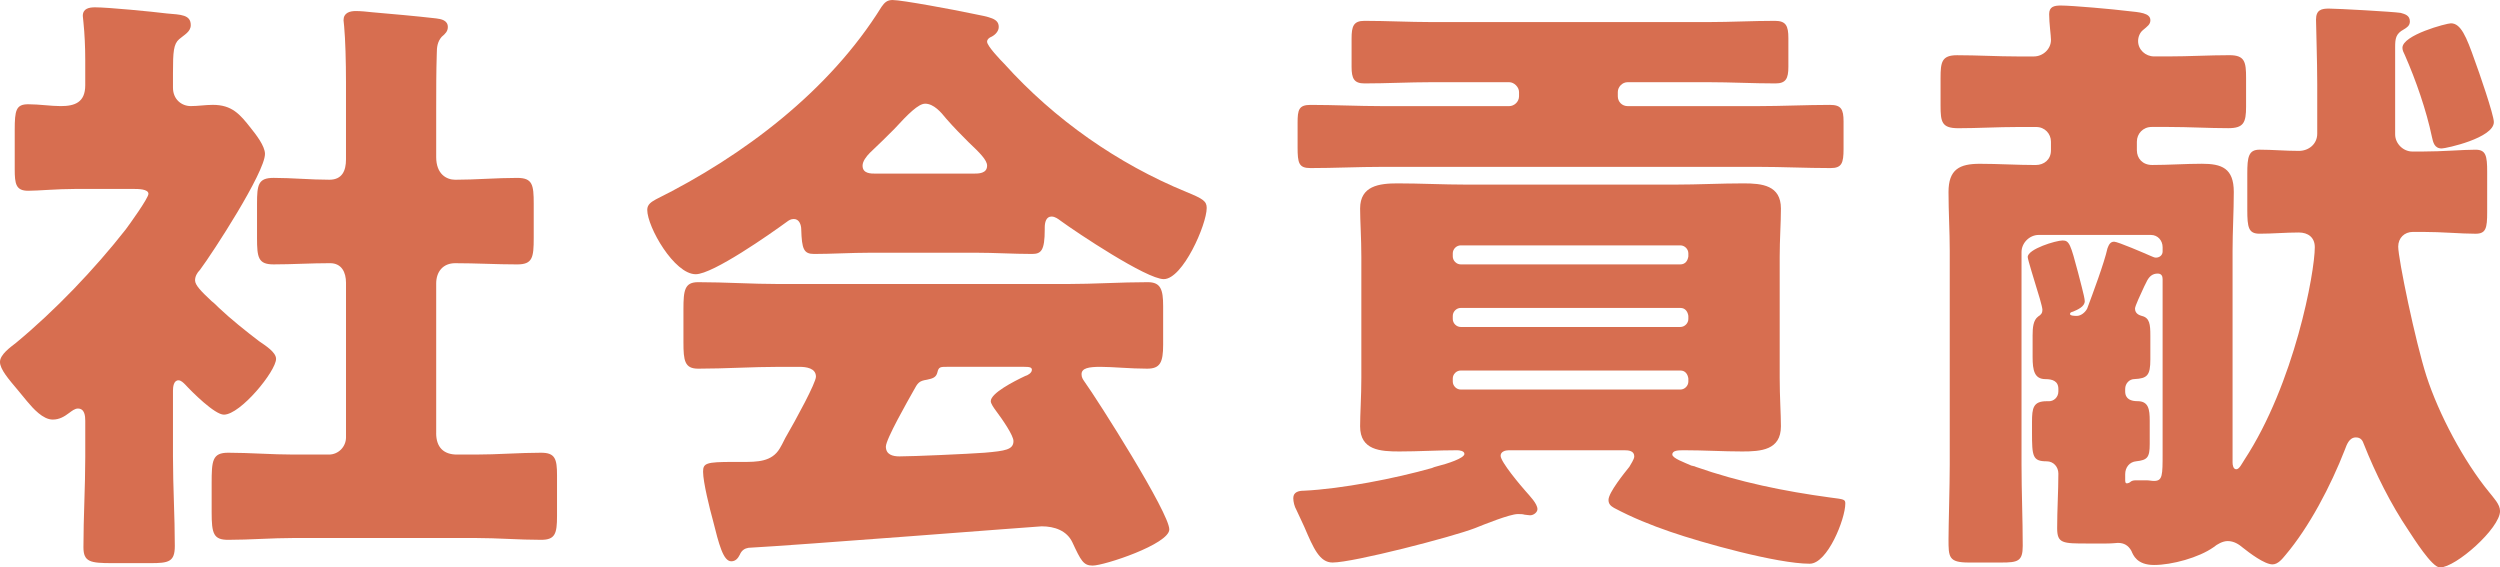 <?xml version="1.0" encoding="UTF-8"?>
<svg id="b" data-name="レイヤー 2" xmlns="http://www.w3.org/2000/svg" width="146.695" height="33.296" viewBox="0 0 146.695 33.296">
  <defs>
    <style>
      .d {
        fill: #D76E50;
        stroke-width: 0px;
      }
    </style>
  </defs>
  <g id="c" data-name="レイヤー 1">
    <g>
      <path class="d" d="M10.15,26.816c0,1.764.108,3.491.108,5.22,0,.936-.36,1.008-1.439,1.008h-2.232c-1.296,0-1.691-.072-1.691-.937,0-1.764.107-3.527.107-5.291v-2.124c0-.287-.035-.72-.432-.72-.18,0-.359.145-.504.252-.288.216-.576.396-.973.396-.575,0-1.151-.648-1.512-1.08l-.504-.612c-.575-.684-1.079-1.26-1.079-1.691s.612-.864.936-1.116c2.304-1.907,4.607-4.319,6.443-6.659.216-.288,1.332-1.836,1.332-2.088,0-.287-.612-.287-.864-.287h-3.42c-1.08,0-2.195.107-2.771.107-.72,0-.791-.396-.791-1.26v-2.304c0-1.151.071-1.512.791-1.512.648,0,1.332.108,1.908.108.828,0,1.439-.217,1.439-1.225v-1.476c0-.756-.035-1.548-.107-2.231,0-.108-.036-.252-.036-.36,0-.432.36-.504.72-.504.756,0,3.348.252,4.211.36.828.071,1.404.071,1.404.684,0,.396-.396.576-.684.828-.324.288-.36.72-.36,1.979v.864c0,.684.504,1.08,1.044,1.08.432,0,.863-.072,1.296-.072,1.116,0,1.584.54,2.231,1.367.288.36.828,1.044.828,1.513,0,1.079-3.06,5.795-3.815,6.803-.181.18-.288.396-.288.612,0,.287.359.647.973,1.224.143.107.287.252.432.396.684.648,1.584,1.368,2.34,1.944.359.252,1.008.647,1.008,1.044,0,.72-2.088,3.275-3.061,3.275-.539,0-1.871-1.332-2.268-1.764-.107-.108-.252-.252-.396-.252-.288,0-.324.396-.324.611v3.888ZM25.593,25.413c0,.827.432,1.26,1.224,1.26h1.08c1.296,0,2.591-.108,3.852-.108.827,0,.936.36.936,1.332v2.376c0,1.044-.108,1.403-.936,1.403-1.296,0-2.556-.107-3.852-.107h-10.655c-1.295,0-2.592.107-3.852.107-.863,0-.971-.359-.971-1.62v-1.691c0-1.332.035-1.8.971-1.8,1.26,0,2.557.108,3.852.108h2.053c.575,0,1.008-.469,1.008-1.008v-9.071c0-.612-.252-1.151-.937-1.151-1.116,0-2.231.071-3.312.071-.9,0-.972-.396-.972-1.548v-2.016c0-1.115.071-1.512.972-1.512,1.08,0,2.16.108,3.275.108.756,0,.973-.54.973-1.188v-4.535c0-1.188-.037-2.52-.108-3.275,0-.108-.036-.252-.036-.36,0-.432.359-.54.72-.54.253,0,.685.036.972.072,1.225.108,2.484.216,3.744.36.287.036.684.107.684.504,0,.252-.145.396-.359.575-.252.288-.289.612-.289.973-.035,1.079-.035,2.195-.035,3.275v2.808c0,1.008.611,1.332,1.115,1.332,1.188,0,2.412-.108,3.637-.108.899,0,.971.396.971,1.512v2.016c0,1.152-.071,1.548-.971,1.548-1.225,0-2.412-.071-3.637-.071-.719,0-1.115.504-1.115,1.188v8.783Z"/>
      <path class="d" d="M51.046,14.83c-1.08,0-2.268.072-3.275.072-.612,0-.721-.288-.756-1.44,0-.252-.108-.611-.432-.611-.181,0-.289.071-.433.18-.936.684-4.319,3.06-5.327,3.06-1.26,0-2.844-2.771-2.844-3.779,0-.324.252-.468.504-.612,5.147-2.556,10.188-6.371,13.246-11.303.18-.252.324-.396.648-.396.54,0,3.635.576,4.643.792,1.08.216,1.584.288,1.584.792,0,.252-.215.468-.432.575-.107.036-.252.145-.252.288,0,.252.792,1.08,1.008,1.296,2.951,3.275,6.659,5.867,10.691,7.523.971.396,1.188.54,1.188.936,0,.972-1.404,4.176-2.52,4.176-1.008,0-5.111-2.735-6.047-3.42-.145-.107-.324-.252-.541-.252-.324,0-.396.36-.396.648v.107c0,1.26-.216,1.44-.756,1.44-1.08,0-2.196-.072-3.276-.072h-6.227ZM43.415,32.54c-.107.216-.252.396-.504.396-.469,0-.721-.972-1.08-2.411-.18-.648-.576-2.232-.576-2.844,0-.504.18-.576,1.764-.576h.541c.863,0,1.727,0,2.195-.792.072-.108.18-.324.324-.612.647-1.115,1.799-3.239,1.799-3.599,0-.505-.576-.576-.972-.576h-1.188c-1.584,0-3.168.107-4.751.107-.793,0-.864-.468-.864-1.548v-1.943c0-1.116.071-1.584.864-1.584,1.583,0,3.167.108,4.751.108h16.882c1.584,0,3.168-.108,4.752-.108.756,0,.899.432.899,1.404v2.268c0,1.044-.181,1.403-.937,1.403-1.008,0-2.016-.107-2.735-.107-.684,0-1.116.071-1.116.432,0,.18.072.288.145.396.828,1.151,5.004,7.738,5.004,8.711,0,.863-3.816,2.123-4.5,2.123-.54,0-.684-.288-1.188-1.367-.324-.685-1.045-.937-1.801-.937-.18,0-14.434,1.116-17.205,1.26-.216.036-.396.145-.504.396ZM57.13,10.187c.287,0,.791,0,.791-.468,0-.324-.432-.756-1.08-1.368-.396-.396-.863-.863-1.332-1.403-.287-.36-.719-.864-1.223-.864-.396,0-1.008.612-1.801,1.476-.396.396-.899.9-1.439,1.404-.216.216-.432.504-.432.756,0,.468.468.468.791.468h5.725ZM51.981,26.204c0,.469.396.576.793.576.827,0,4.031-.144,5.003-.216,1.224-.107,1.691-.18,1.691-.684,0-.324-.612-1.224-1.044-1.8-.107-.145-.287-.396-.287-.54,0-.468,1.331-1.152,2.016-1.476.144-.036.396-.181.396-.36,0-.144-.108-.18-.468-.18h-4.5c-.396,0-.504,0-.576.324-.071.287-.252.359-.611.432-.468.072-.54.18-.792.647-.323.576-1.62,2.844-1.62,3.275Z"/>
      <path class="d" d="M88.522,26.421c-.18,0-.469.071-.469.323,0,.36,1.188,1.764,1.477,2.088.216.252.684.72.684,1.044,0,.18-.216.36-.432.36-.107,0-.252-.036-.324-.036-.107-.036-.252-.036-.396-.036-.467,0-1.979.612-2.52.828-1.295.504-7.127,2.016-8.351,2.016-.756,0-1.116-.828-1.655-2.088-.145-.288-.288-.647-.469-1.008-.107-.18-.18-.468-.18-.684,0-.36.324-.433.612-.433,2.231-.107,5.363-.72,7.522-1.331.072-.036.18-.072.324-.108.576-.144,1.584-.468,1.584-.72,0-.18-.288-.216-.432-.216-1.116,0-2.268.071-3.384.071s-2.304-.071-2.304-1.476c0-.72.072-1.728.072-2.844v-7.091c0-1.116-.072-2.124-.072-2.844,0-1.332,1.115-1.476,2.195-1.476,1.332,0,2.664.072,4.031.072h12.275c1.332,0,2.663-.072,3.995-.072,1.08,0,2.196.107,2.196,1.476,0,.864-.072,1.8-.072,2.844v7.091c0,1.116.072,2.124.072,2.844,0,1.404-1.188,1.476-2.269,1.476-1.116,0-2.268-.071-3.384-.071-.359,0-.719,0-.719.252,0,.216.719.468,1.115.647.107.036.216.036.252.072,2.556.899,5.219,1.439,7.883,1.8.828.107.9.107.9.359,0,.9-1.045,3.528-2.088,3.528-1.908,0-6.299-1.225-8.172-1.872-1.151-.396-2.23-.828-3.311-1.404-.18-.107-.324-.216-.324-.468,0-.432.936-1.584,1.224-1.943.072-.145.288-.432.288-.612,0-.323-.324-.359-.576-.359h-6.803ZM95.505,4.823c-.323,0-.575.288-.575.576v.252c0,.324.252.576.575.576h7.668c1.403,0,2.807-.072,4.211-.072.648,0,.792.252.792.972v1.62c0,.827-.108,1.115-.756,1.115-1.44,0-2.844-.071-4.247-.071h-22.065c-1.403,0-2.808.071-4.212.071-.684,0-.756-.288-.756-1.224v-1.439c0-.756.072-1.044.756-1.044,1.404,0,2.809.072,4.212.072h7.45c.289,0,.576-.252.576-.576v-.252c0-.288-.287-.576-.576-.576h-4.57c-1.297,0-2.628.072-3.924.072-.611,0-.756-.288-.756-.972v-1.656c0-.72.107-1.044.756-1.044,1.296,0,2.627.072,3.924.072h16.27c1.296,0,2.592-.072,3.888-.072.647,0,.792.288.792,1.008v1.692c0,.684-.145.972-.756.972-1.332,0-2.628-.072-3.924-.072h-4.752ZM99.069,14.866c0-.252-.217-.468-.469-.468h-12.886c-.252,0-.468.216-.468.468v.18c0,.252.216.468.468.468h12.886c.289,0,.433-.216.469-.468v-.18ZM99.069,18.537c-.036-.252-.18-.468-.469-.468h-12.886c-.252,0-.468.216-.468.468v.181c0,.252.216.468.468.468h12.886c.252,0,.469-.216.469-.468v-.181ZM99.069,22.209c-.036-.252-.18-.468-.469-.468h-12.886c-.252,0-.468.216-.468.468v.18c0,.252.216.469.468.469h12.886c.252,0,.469-.217.469-.469v-.18Z"/>
      <path class="d" d="M124.054,14.182c.217,0,1.801.685,2.125.828.107.036.215.108.323.108.216,0,.396-.145.396-.36v-.252c0-.396-.287-.72-.684-.72h-6.587c-.54,0-1.008.468-1.008,1.008v12.454c0,1.62.071,3.204.071,4.788,0,.899-.287.972-1.26.972h-1.907c-1.188,0-1.188-.324-1.188-1.368,0-.792.072-3.096.072-4.392v-12.526c0-1.151-.072-2.304-.072-3.455,0-1.332.648-1.656,1.836-1.656,1.08,0,2.196.072,3.275.072.504,0,.9-.324.9-.864v-.504c0-.468-.359-.863-.863-.863h-1.08c-1.188,0-2.34.071-3.492.071-.972,0-1.043-.359-1.043-1.331v-1.62c0-.936.071-1.332.971-1.332,1.188,0,2.377.072,3.564.072h.936c.54,0,1.008-.432,1.008-.972,0-.252-.107-.972-.107-1.512,0-.433.287-.504.684-.504.648,0,3.096.216,3.924.323.684.072,1.332.108,1.332.54,0,.252-.181.36-.433.576-.18.144-.288.396-.288.647,0,.504.432.9.936.9h.864c1.188,0,2.376-.072,3.563-.072.9,0,.973.396.973,1.332v1.691c0,.937-.145,1.26-1.045,1.26-1.151,0-2.303-.071-3.491-.071h-1.008c-.504,0-.864.396-.864.863v.504c0,.469.324.864.9.864.972,0,1.943-.072,2.916-.072,1.151,0,1.871.252,1.871,1.656,0,1.151-.072,2.304-.072,3.455v12.419c0,.144.037.396.217.396s.324-.323.468-.54c2.952-4.499,4.14-11.015,4.14-12.49,0-.576-.396-.863-.936-.863-.756,0-1.549.071-2.305.071-.647,0-.72-.359-.72-1.403v-2.124c0-.972.072-1.403.72-1.403.756,0,1.512.071,2.305.071.575,0,1.079-.396,1.079-1.008v-2.915c0-1.368-.071-3.42-.071-3.78,0-.575.323-.647.756-.647.504,0,3.743.18,4.211.252.252.072.54.144.54.504,0,.252-.181.36-.36.468-.468.252-.504.54-.504,1.044v5.111c0,.54.469,1.008,1.008,1.008h.612c1.188,0,2.34-.107,3.096-.107.612,0,.684.359.684,1.295v2.376c0,.937-.071,1.26-.684,1.26-.864,0-1.944-.107-3.096-.107h-.576c-.504,0-.864.359-.864.863,0,.721,1.008,5.58,1.656,7.596.721,2.231,2.195,5.003,3.672,6.803.252.324.647.72.647,1.116,0,1.008-2.591,3.312-3.527,3.312-.468,0-1.548-1.728-1.836-2.16-1.044-1.548-1.943-3.348-2.628-5.075-.072-.216-.18-.396-.467-.396-.396,0-.541.432-.648.72-.828,2.123-2.088,4.535-3.492,6.191-.18.216-.432.539-.756.539-.468,0-1.367-.684-1.728-.972-.252-.216-.54-.396-.899-.396-.288,0-.612.18-.828.359-.863.612-2.447,1.044-3.492,1.044-1.008,0-1.223-.575-1.331-.827-.181-.324-.433-.469-.792-.469-.107,0-.288.036-.684.036h-1.08c-1.477,0-1.8,0-1.8-.899,0-1.08.071-2.16.071-3.204,0-.396-.287-.72-.684-.72-.828,0-.863-.288-.863-1.691v-.612c0-.828.071-1.224.863-1.224h.145c.252,0,.539-.216.539-.576v-.144c0-.468-.359-.576-.756-.576-.647,0-.756-.504-.756-1.296v-1.26c0-.468.036-.9.324-1.116.18-.107.252-.216.252-.396s-.287-1.116-.359-1.332c-.072-.252-.504-1.62-.504-1.764,0-.468,1.655-.972,2.051-.972.396,0,.469.252.9,1.871.072.324.396,1.44.396,1.692,0,.324-.433.504-.685.611-.144.036-.18.072-.18.145,0,.107.323.107.396.107.252,0,.504-.216.612-.432.323-.863,1.008-2.699,1.188-3.527.072-.18.144-.396.396-.396ZM125.278,18.105c0,.324.288.396.396.432.467.108.504.504.504,1.152v1.403c0,.937-.181,1.116-.937,1.152-.288,0-.54.252-.54.576v.144c0,.468.36.576.721.576.647,0,.719.468.719,1.151v1.368c0,.792-.144.936-.791,1.008-.396.036-.648.36-.648.756v.324c0,.107,0,.216.107.216.037,0,.145-.036.181-.072.072-.071.181-.107.324-.107h.647c.145,0,.288.036.432.036.504,0,.504-.324.504-1.62v-10.223c0-.18-.071-.324-.287-.324-.288,0-.469.145-.612.396l-.18.359c-.216.468-.54,1.152-.54,1.296ZM143.815,1.368c.576,0,.9.756,1.404,2.195.216.576,1.115,3.168,1.115,3.6,0,.936-2.807,1.548-3.059,1.548-.432,0-.504-.36-.576-.684-.324-1.548-.936-3.312-1.584-4.788-.072-.144-.145-.288-.145-.432,0-.756,2.592-1.439,2.844-1.439Z"/>
    </g>
  </g>
</svg>